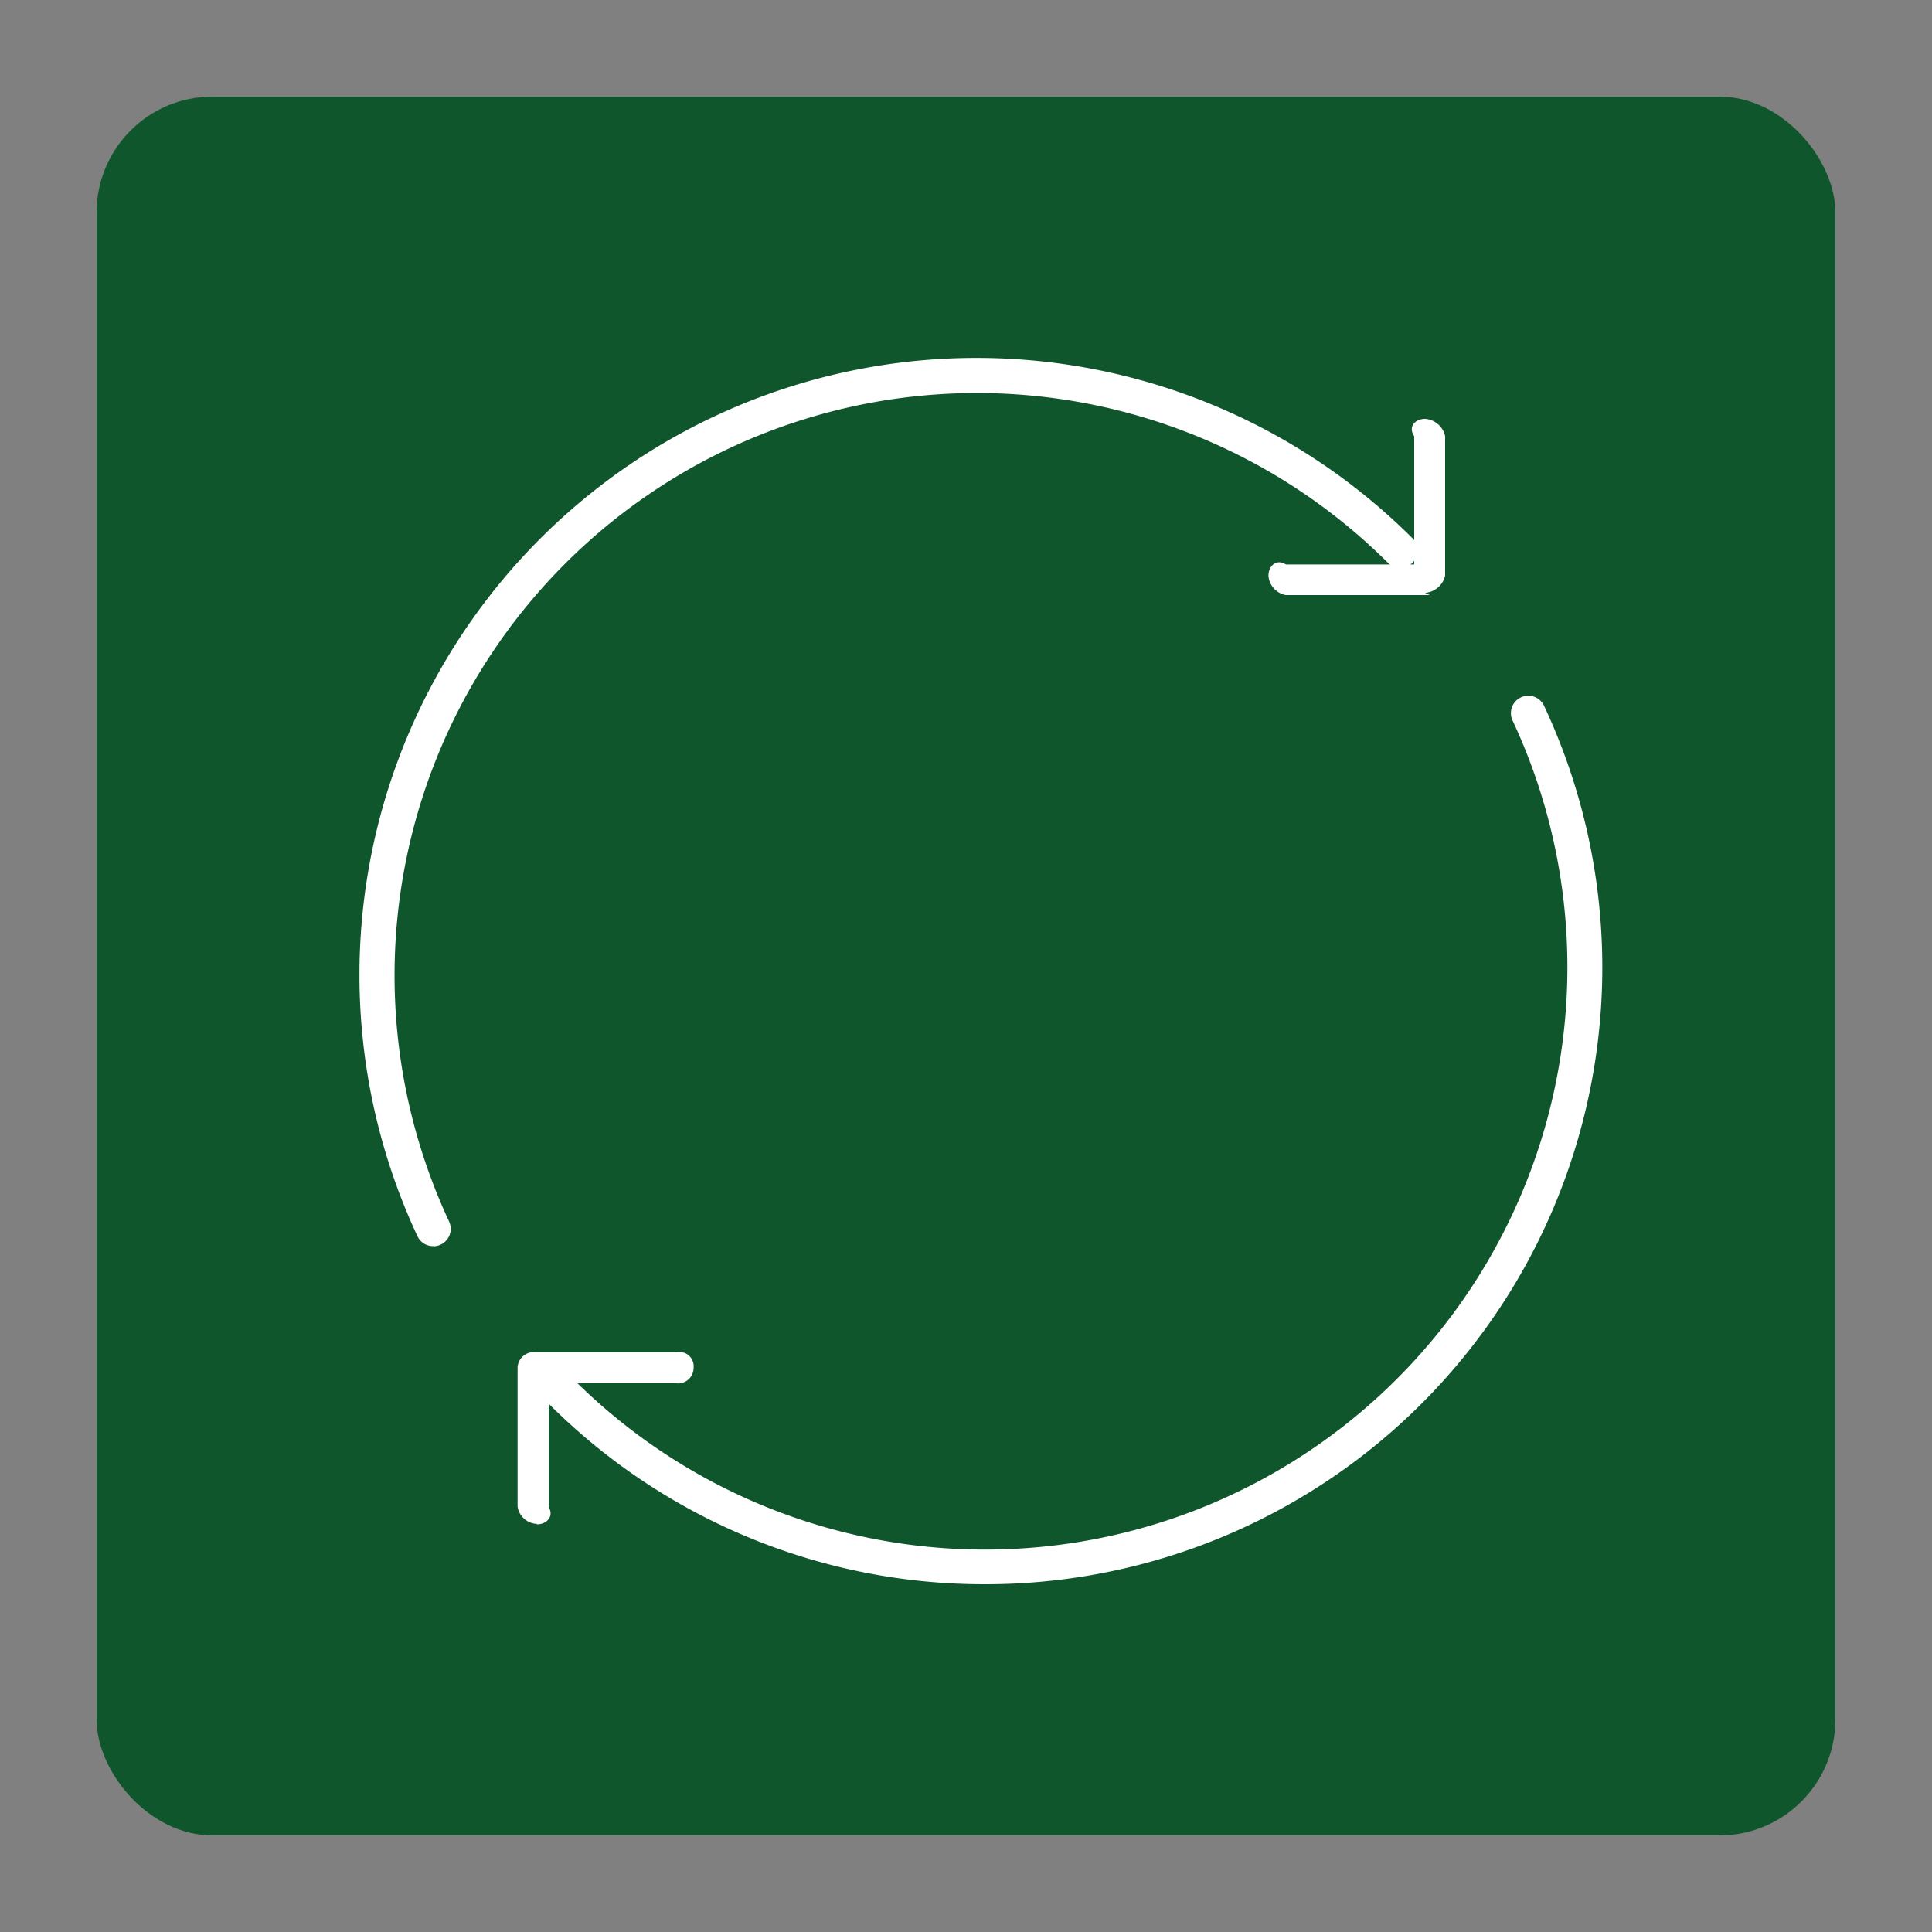 <svg id="Layer_1" data-name="Layer 1" xmlns="http://www.w3.org/2000/svg" xmlns:xlink="http://www.w3.org/1999/xlink" viewBox="0 0 200 200"><rect x="0" y="0" width="200" height="200" fill="#808080" stroke="none"/><defs><style>.cls-1{fill:none;}.cls-2{fill:#10562c;}.cls-3{clip-path:url(#clip-path);}.cls-4{fill:#fff;}</style><clipPath id="clip-path"><rect class="cls-1" x="20" y="20" width="160" height="160"/></clipPath></defs><rect class="cls-2" x="10" y="10" width="180" height="180" rx="12"/><g class="cls-3"><g class="cls-3"><path class="cls-4" d="M44.86,129a1.78,1.78,0,0,1-1.63-1A63.88,63.88,0,0,1,146.3,55.8a1.8,1.8,0,0,1-2.54,2.54,60.29,60.29,0,0,0-97.27,68.11,1.8,1.8,0,0,1-.87,2.39,1.75,1.75,0,0,1-.76.17"/><path class="cls-4" d="M148,61.6H133.11a2.2,2.2,0,0,1-1.8-2c0-1,.81-1.8,1.8-1.17H146.4V45.16c-.68-1,.13-1.8,1.12-1.8a2.28,2.28,0,0,1,2.08,1.8V59.57a2.3,2.3,0,0,1-2.08,1.8"/><path class="cls-4" d="M102,164A63.69,63.69,0,0,1,56.8,145.31a1.8,1.8,0,0,1,2.54-2.55,60.29,60.29,0,0,0,97.27-68.11,1.8,1.8,0,1,1,3.26-1.52A63.85,63.85,0,0,1,102,164"/><path class="cls-4" d="M55.58,157.75a2.1,2.1,0,0,1-2-1.8V141.54a1.68,1.68,0,0,1,2-1.54H70a1.46,1.46,0,0,1,1.8,1.54A1.61,1.61,0,0,1,70,143.2H56.8V156c.58,1-.23,1.8-1.22,1.8"/></g></g></svg>